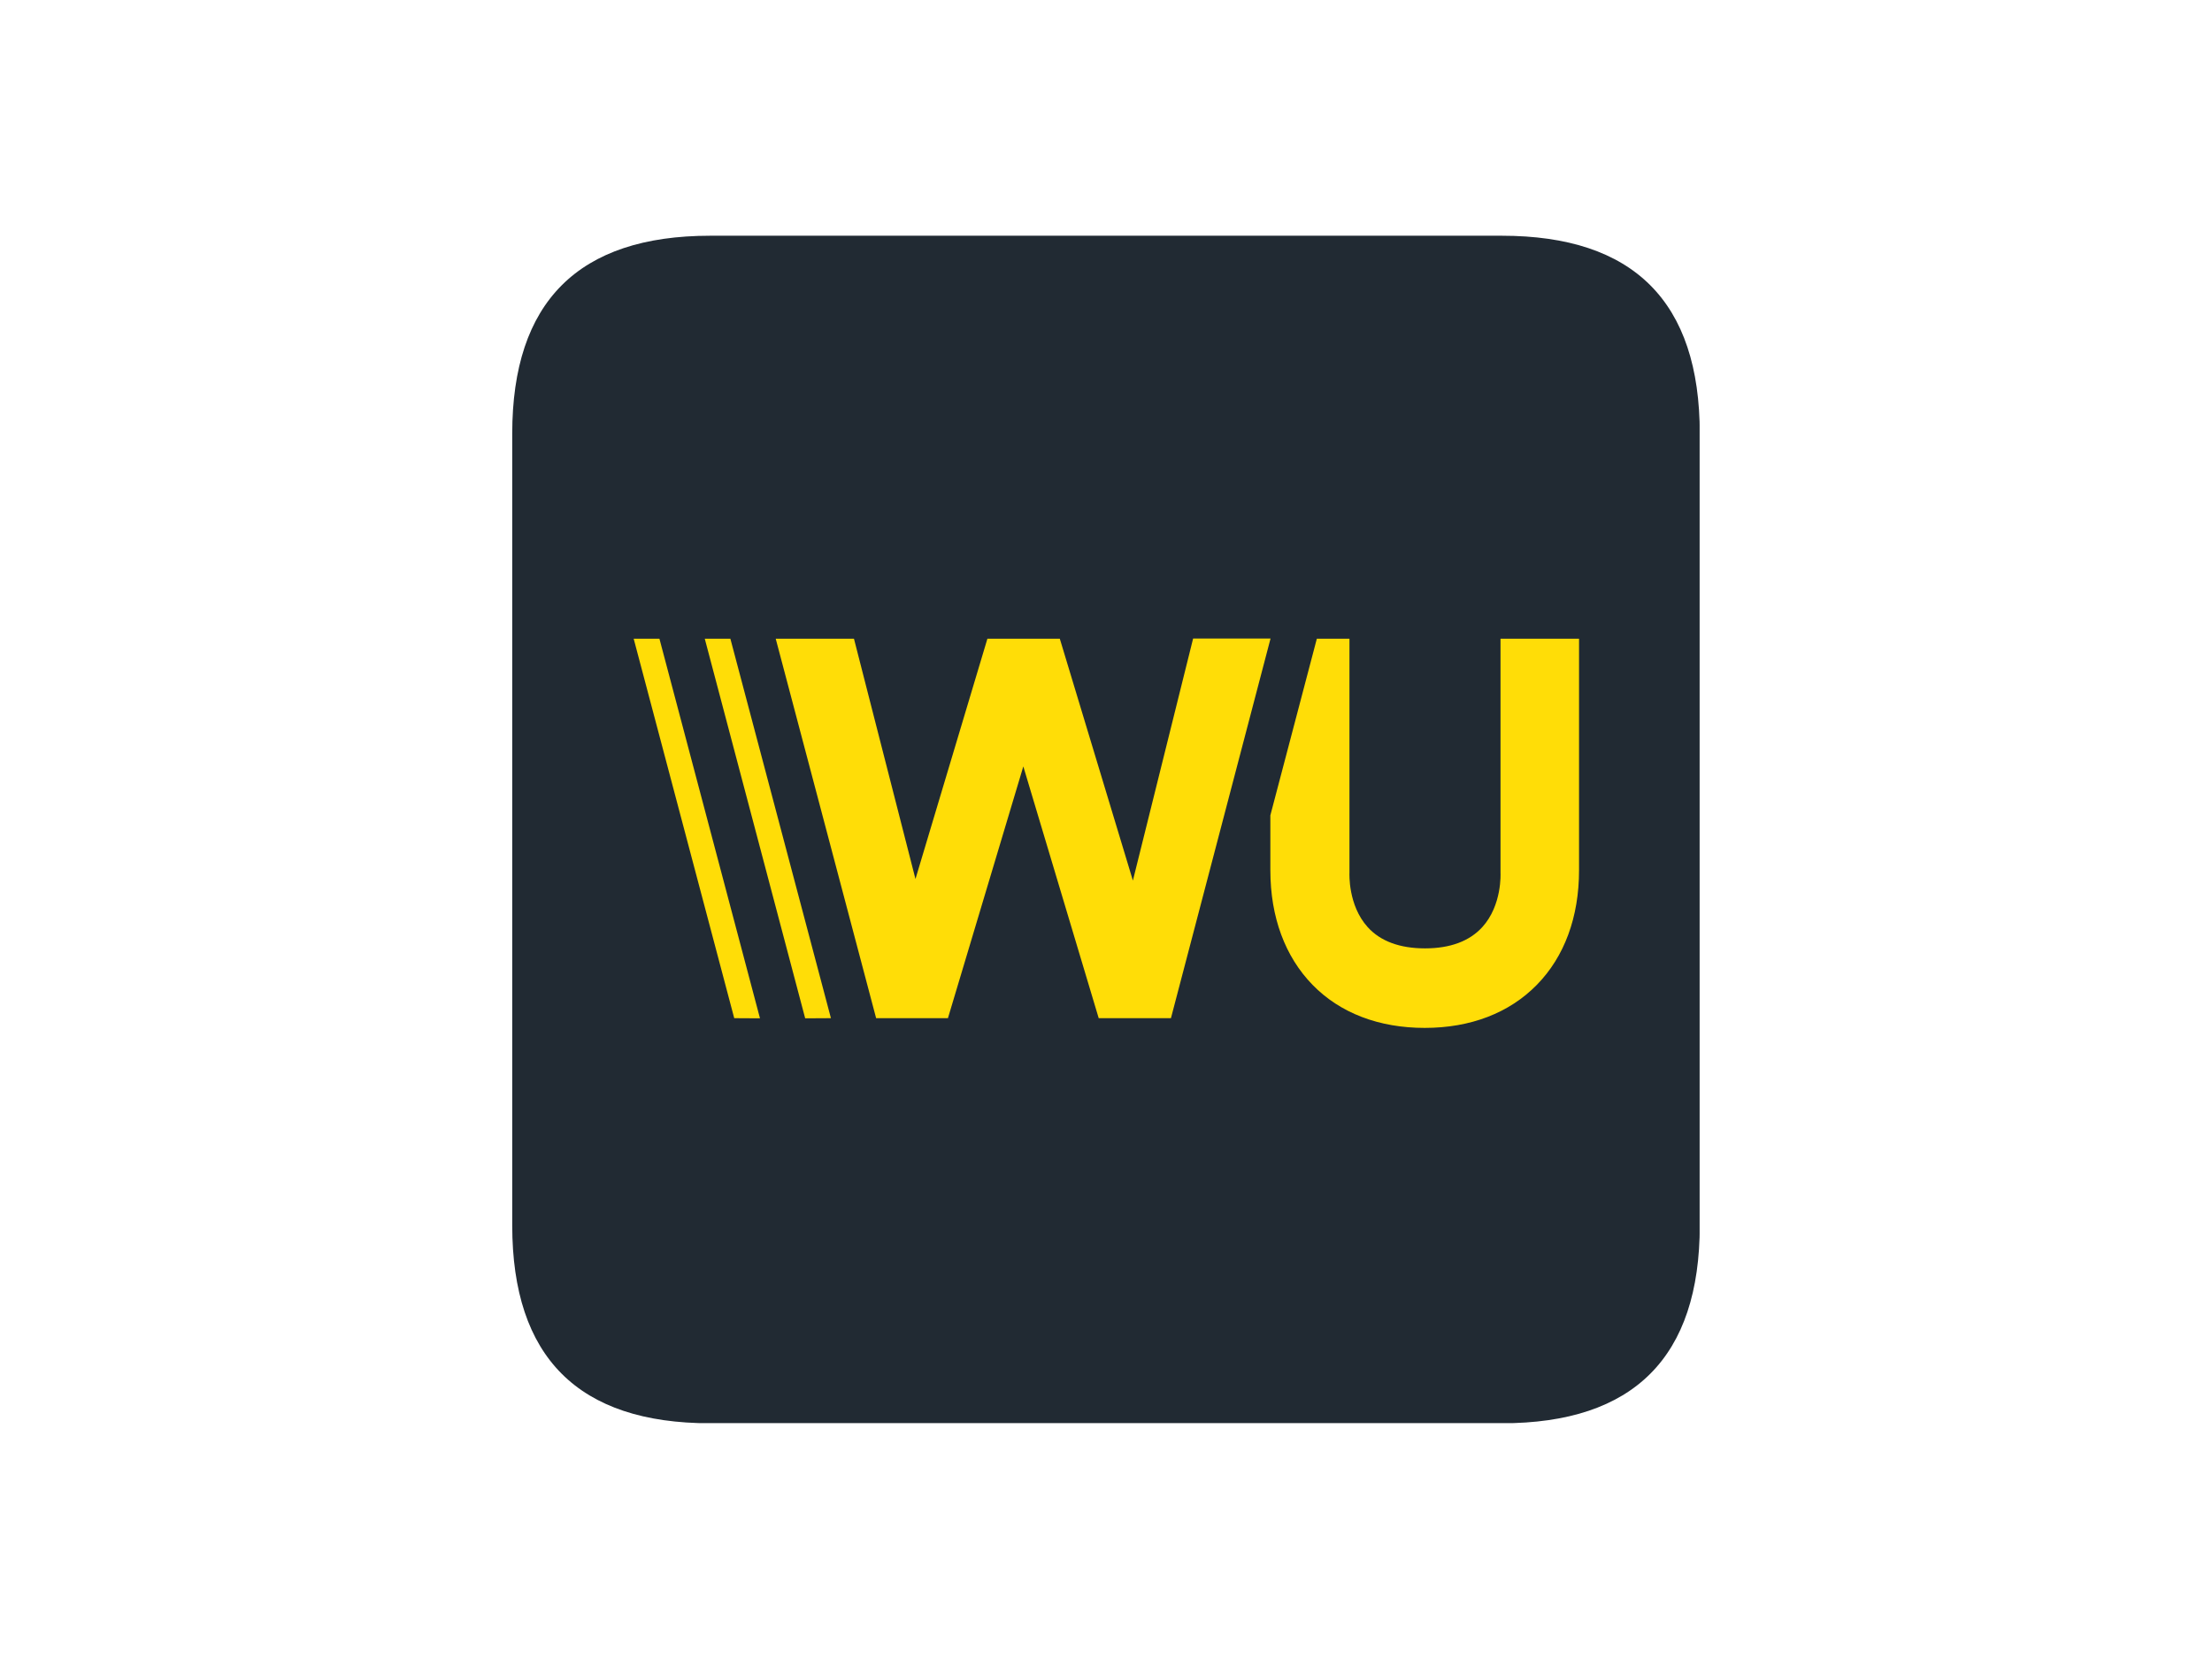 <svg xmlns="http://www.w3.org/2000/svg" xmlns:xlink="http://www.w3.org/1999/xlink" id="katman_1" x="0px" y="0px" viewBox="0 0 600 450" style="enable-background:new 0 0 600 450;" xml:space="preserve"><style type="text/css">	.st0{fill:#212A33;}	.st1{fill:#FFDD07;}</style><symbol id="gt_a-xilianhuikuanWU" viewBox="-415.1 -415.1 830.1 830.1">	<path class="st0" d="M-276.7-415.1h553.4c92.2,0,138.4,46.1,138.4,138.4v553.4c0,92.2-46.1,138.4-138.4,138.4h-553.4  c-92.2,0-138.4-46.1-138.4-138.4v-553.4C-415.1-368.9-368.9-415.1-276.7-415.1L-276.7-415.1z"></path>	<path class="st1" d="M-192.3,131.9l-70.3-265.3h-17.9l70.2,265.4L-192.3,131.9L-192.3,131.9z M-259.9,131.9l-70.3-265.3h18  l70.3,265.4L-259.9,131.9z M275.8-133.4V30.4c0,0.2,1.2,22.5-12.7,37.8c-9,9.9-22.5,14.9-40.1,14.9s-31.2-5-40.1-14.9  c-13.8-15.3-12.7-37.5-12.7-37.8v-163.8h-22.8L114.9-9.9v38.4c0,32.7,10.3,60.4,29.5,80.1s46.4,30.1,78.4,30.1s59.1-10.4,78.4-30.1  s29.5-47.4,29.5-80.1v-161.9H275.8z M115-133.4L45.4,131.9H-5.1l-52.7-176l-52.7,176h-50.2l-70.2-265.3h54.7l43,168l50.3-168h50.6  L18.8,35.7l42.1-169.2H115L115-133.4z"></path></symbol><use xlink:href="#gt_a-xilianhuikuanWU" width="830.1" height="830.1" x="-415.1" y="-415.1" transform="matrix(0.388 0 0 0.388 300 225)" style="overflow:visible;"></use></svg>